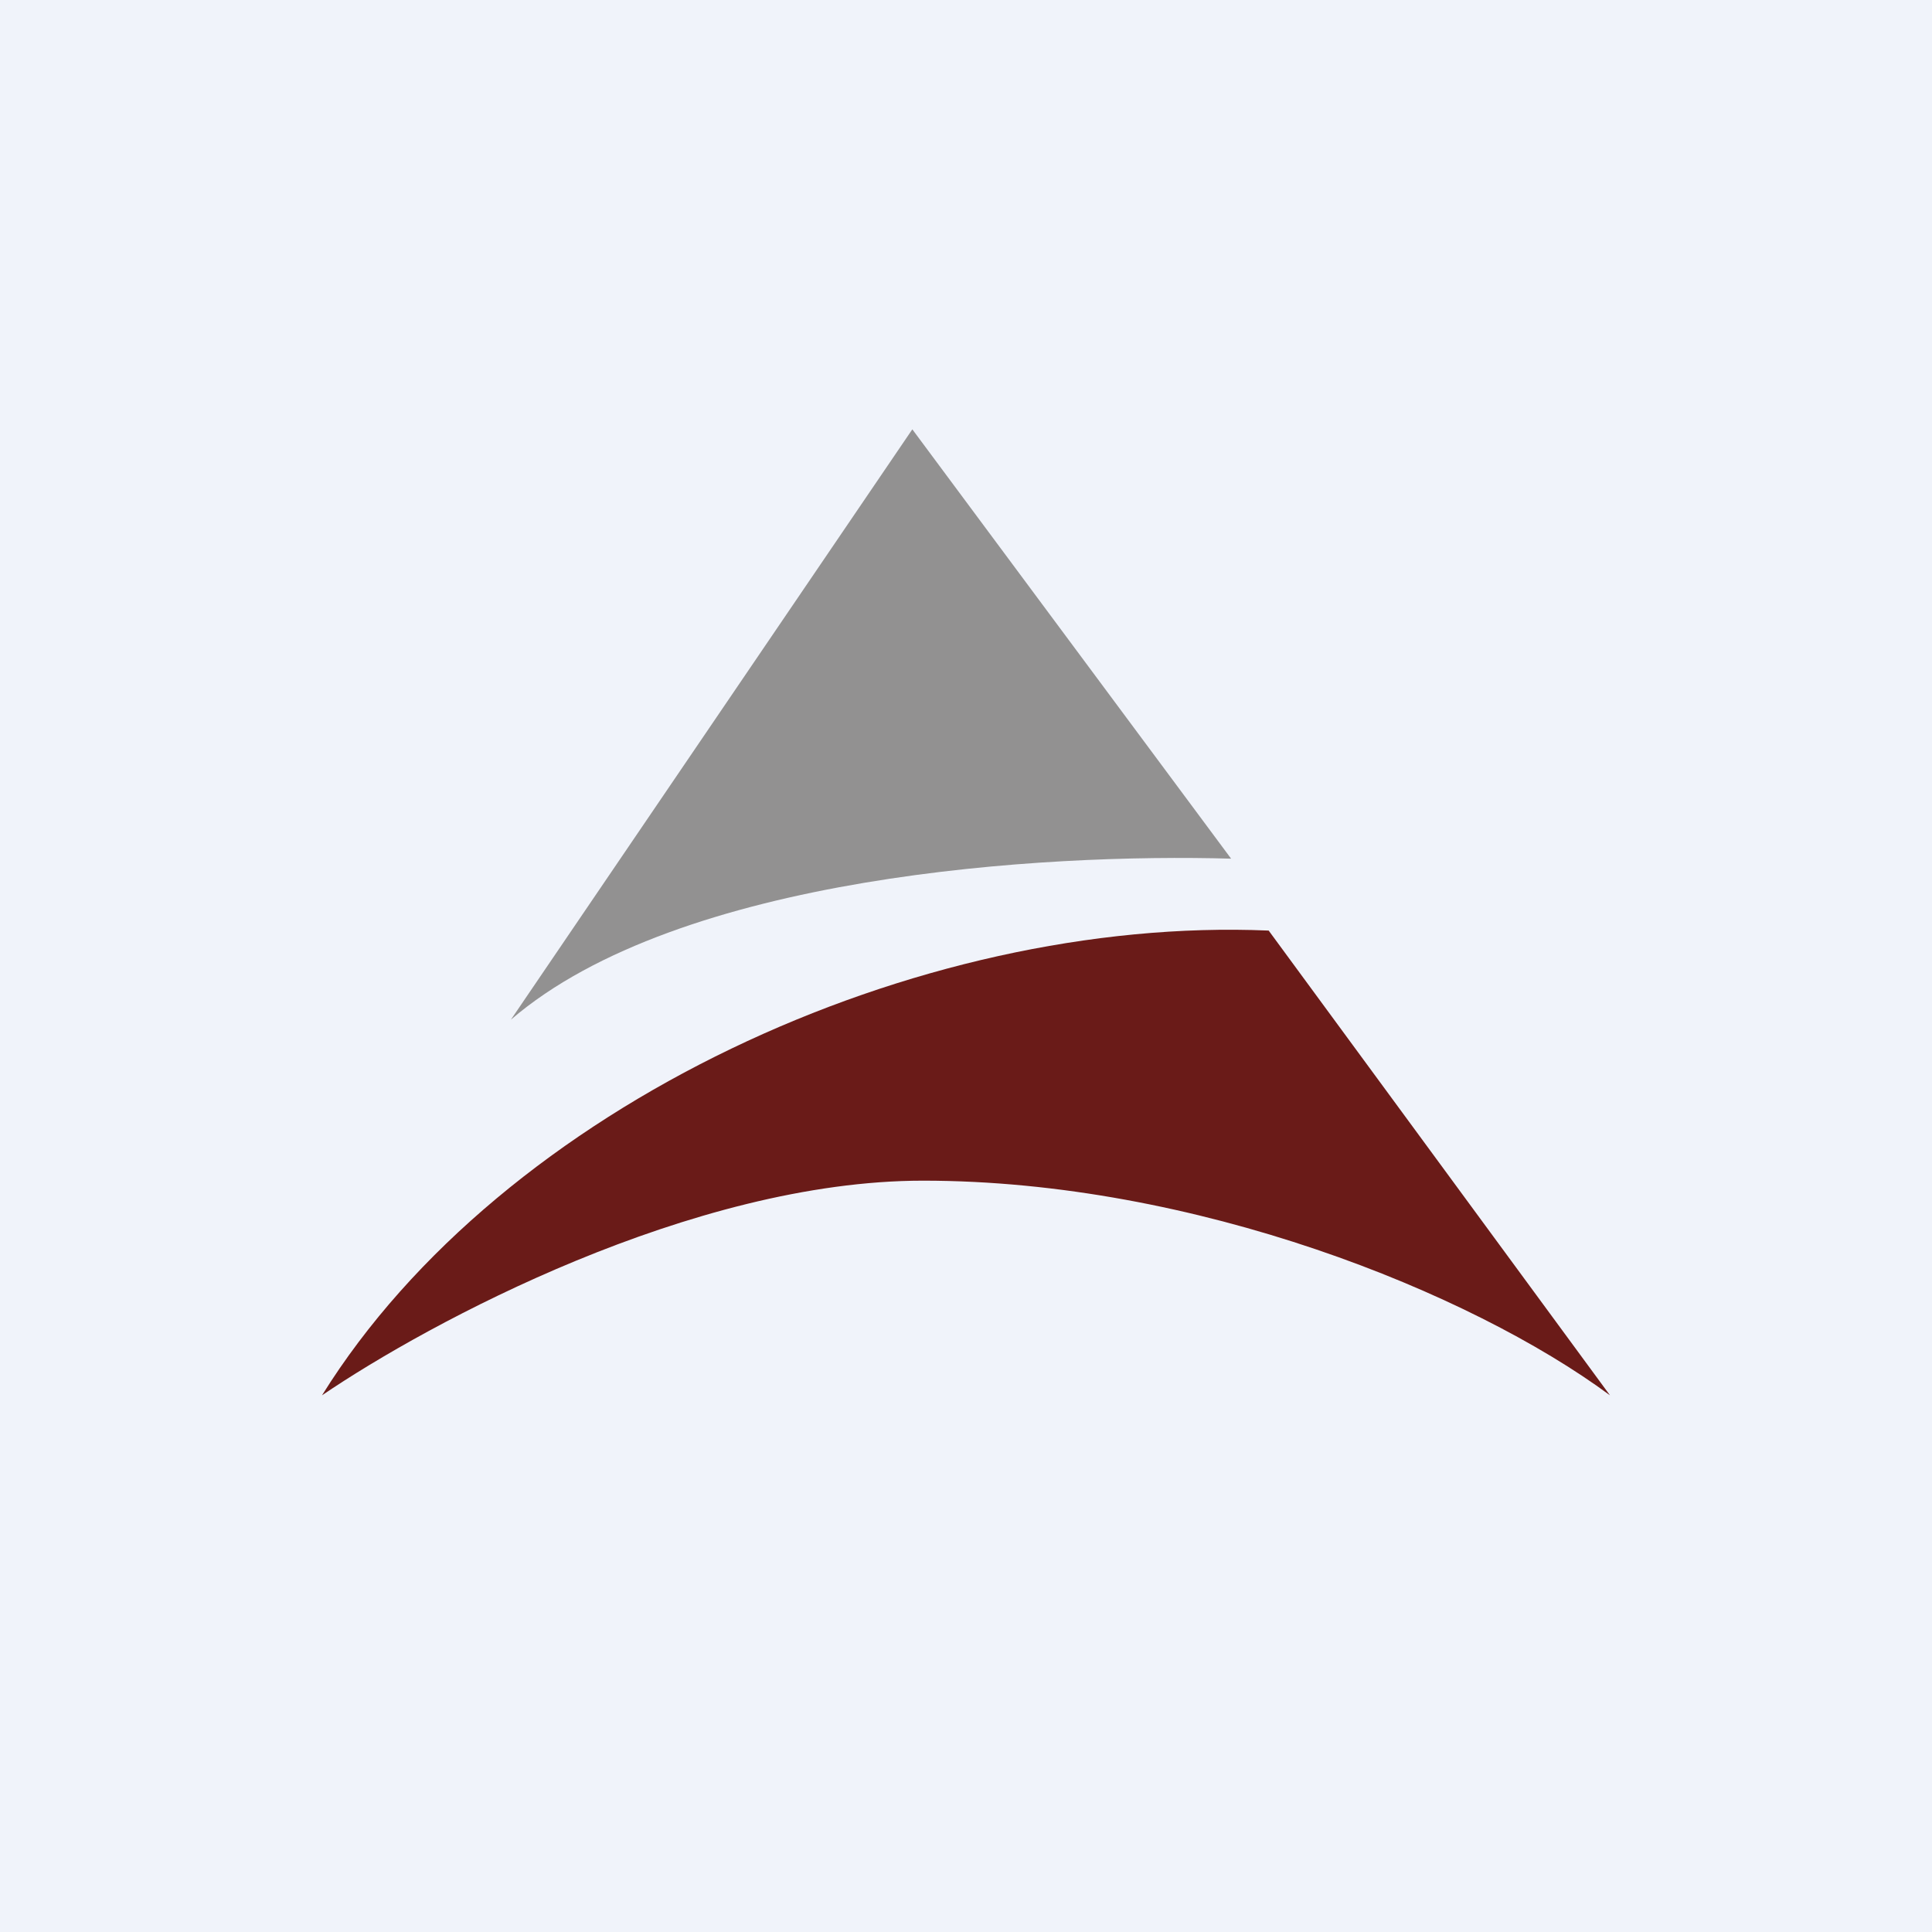 <!-- by TradingView --><svg width="18" height="18" viewBox="0 0 18 18" xmlns="http://www.w3.org/2000/svg"><path fill="#F0F3FA" d="M0 0h18v18H0z"/><path d="M11.47 8 8.5 4 4.76 9.5C6.33 8.15 9.73 7.95 11.47 8Z" fill="#929191"/><path d="m15 13-3.18-4.33C8.55 8.53 4.68 10.3 3 13c1-.68 3.45-2 5.6-2 2.53 0 5.1 1.04 6.4 2Z" fill="#6A1B18"/></svg>